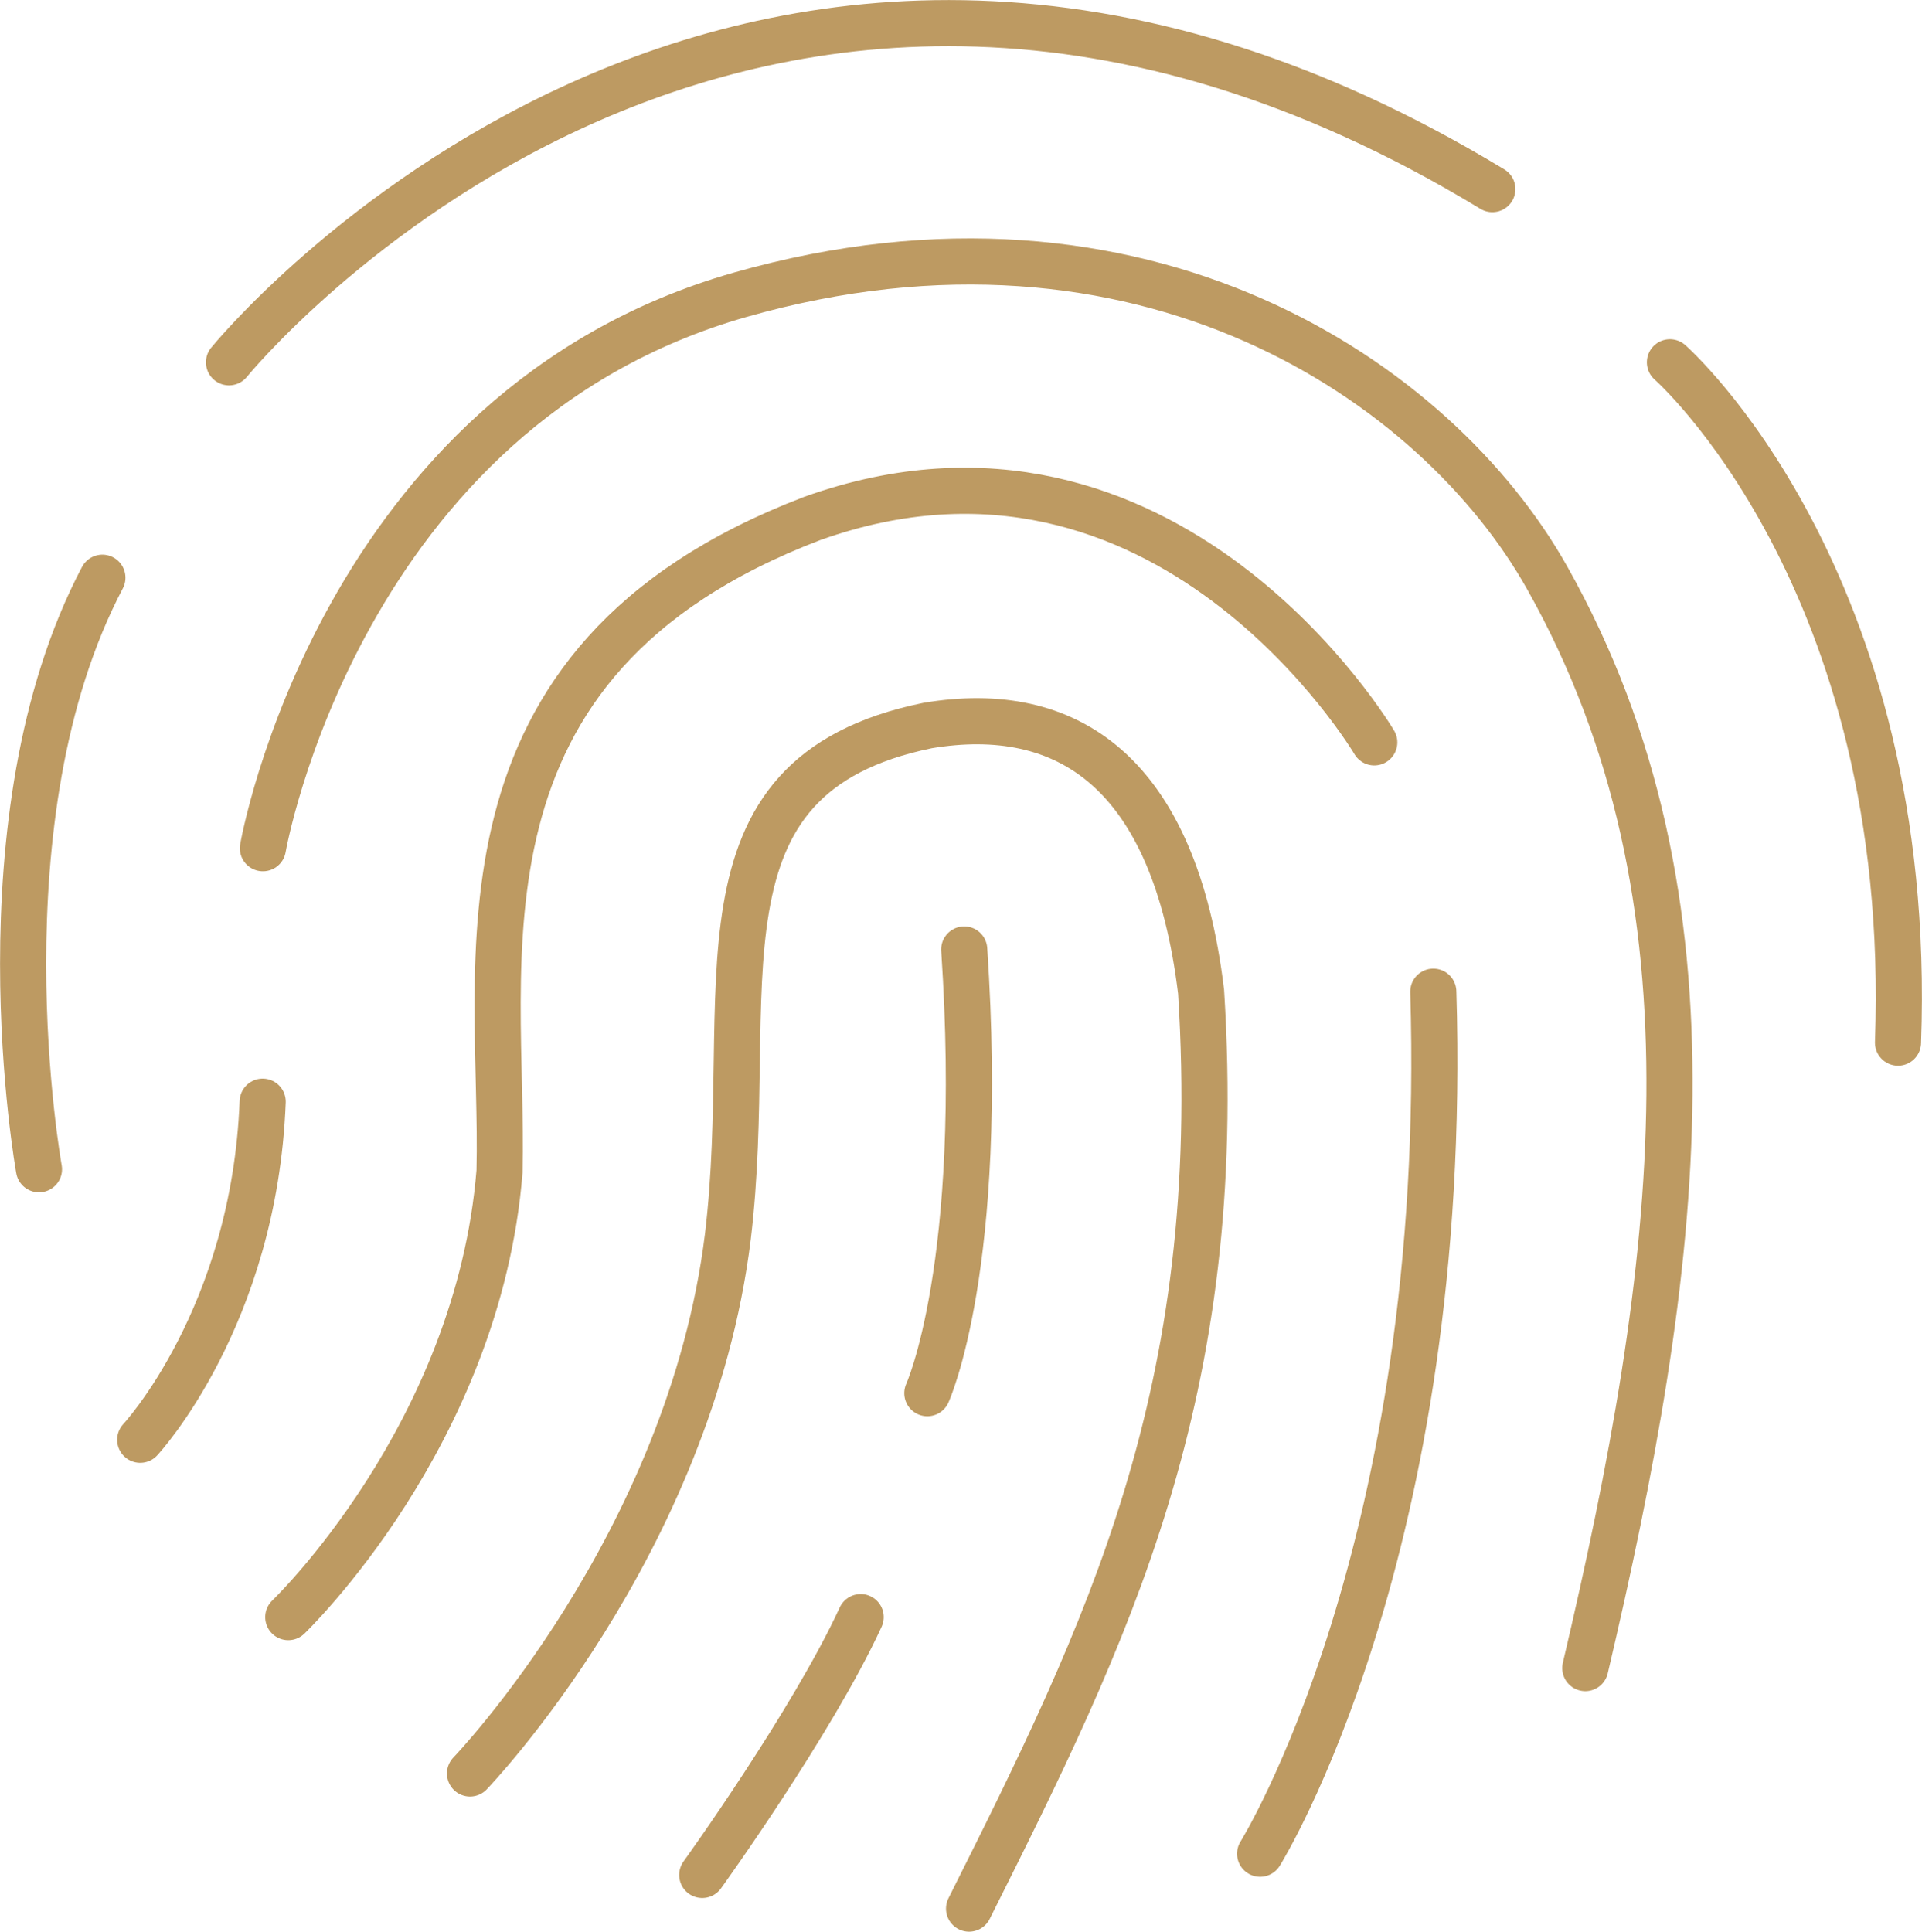 <?xml version="1.0" encoding="UTF-8"?> <svg xmlns="http://www.w3.org/2000/svg" id="Layer_2" data-name="Layer 2" viewBox="0 0 83.34 83.77"><defs><style> .cls-1 { fill: none; stroke: #bd9a62; stroke-linecap: round; stroke-miterlimit: 10; stroke-width: 2px; } </style></defs><g id="Layer_1-2" data-name="Layer 1"><g><path class="cls-1" d="M1.69,50.7s-2.75-15.21,2.75-25.65"></path><path class="cls-1" d="M9.93,15.71s22.17-27.3,54.78-7.51"></path><path class="cls-1" d="M72.41,15.71s10.63,9.34,9.89,29.5"></path><path class="cls-1" d="M6.08,62.43s4.95-5.31,5.31-14.66"></path><path class="cls-1" d="M30.45,81.3s4.76-6.6,6.87-11.18"></path><path class="cls-1" d="M40.21,60.41s2.52-5.5,1.6-19.24"></path><path class="cls-1" d="M54.64,80.38s8.24-13.19,7.51-37.38"></path><path class="cls-1" d="M11.4,36.78s3.3-19.05,20.7-24c17.41-4.95,30.21,3.76,34.99,12.28,7.88,14.02,5.7,30.05,1.65,47.27"></path><path class="cls-1" d="M12.5,70.12s8.24-7.88,9.16-19.33c.22-8.97-2.75-22.08,13.56-28.31,15.39-5.5,24.37,9.71,24.37,9.71"></path><path class="cls-1" d="M20.38,76.9s9.53-9.89,11.18-23.27c1.28-10.63-2.04-19.98,8.66-22.17,6.03-1.01,10.7,1.97,11.86,11.54,1.1,17.41-4.08,27.82-10.06,39.76"></path></g></g></svg> 